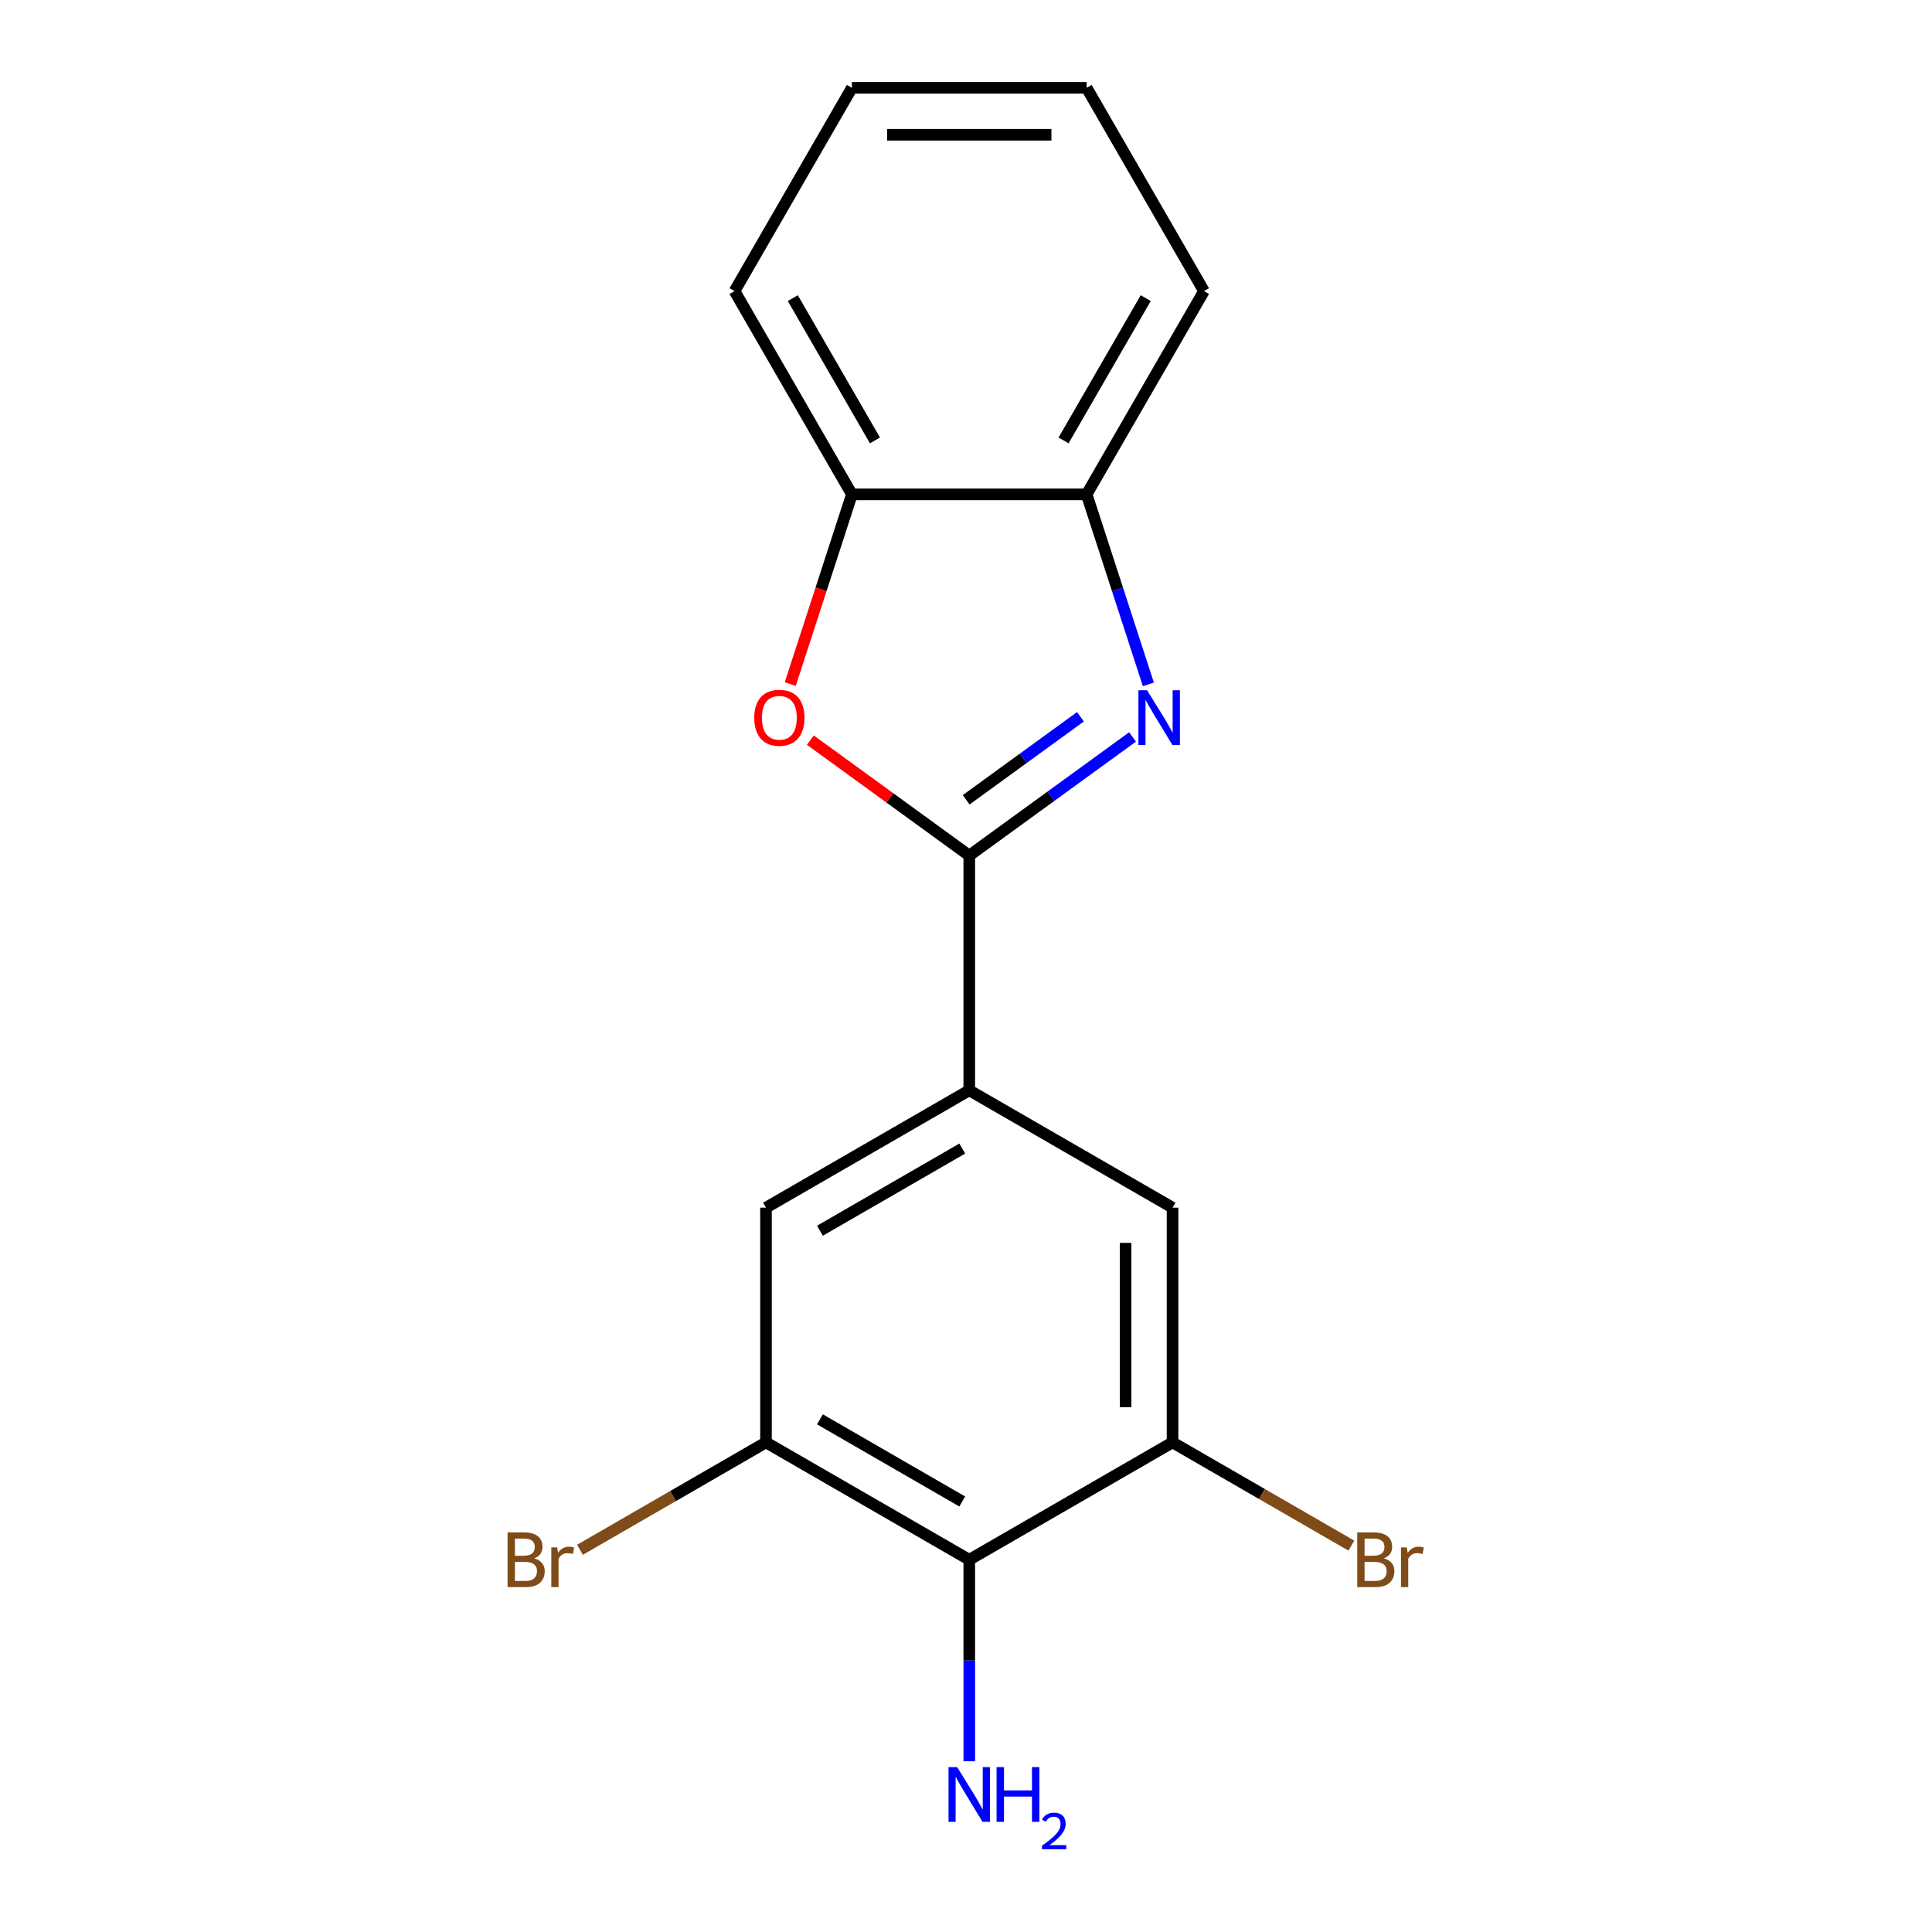 <?xml version='1.0' encoding='iso-8859-1'?>
<svg version='1.1' baseProfile='full'
              xmlns='http://www.w3.org/2000/svg'
                      xmlns:rdkit='http://www.rdkit.org/xml'
                      xmlns:xlink='http://www.w3.org/1999/xlink'
                  xml:space='preserve'
width='1000px' height='1000px' viewBox='0 0 1000 1000'>
<!-- END OF HEADER -->
<rect style='opacity:1.0;fill:#FFFFFF;stroke:none' width='1000' height='1000' x='0' y='0'> </rect>
<path class='bond-0' d='M 501.69,442.846 L 543.946,412.145' style='fill:none;fill-rule:evenodd;stroke:#000000;stroke-width:6px;stroke-linecap:butt;stroke-linejoin:miter;stroke-opacity:1' />
<path class='bond-0' d='M 543.946,412.145 L 586.202,381.444' style='fill:none;fill-rule:evenodd;stroke:#0000FF;stroke-width:6px;stroke-linecap:butt;stroke-linejoin:miter;stroke-opacity:1' />
<path class='bond-0' d='M 500.084,413.978 L 529.664,392.487' style='fill:none;fill-rule:evenodd;stroke:#000000;stroke-width:6px;stroke-linecap:butt;stroke-linejoin:miter;stroke-opacity:1' />
<path class='bond-0' d='M 529.664,392.487 L 559.243,370.997' style='fill:none;fill-rule:evenodd;stroke:#0000FF;stroke-width:6px;stroke-linecap:butt;stroke-linejoin:miter;stroke-opacity:1' />
<path class='bond-1' d='M 501.69,442.846 L 460.563,412.966' style='fill:none;fill-rule:evenodd;stroke:#000000;stroke-width:6px;stroke-linecap:butt;stroke-linejoin:miter;stroke-opacity:1' />
<path class='bond-1' d='M 460.563,412.966 L 419.437,383.086' style='fill:none;fill-rule:evenodd;stroke:#FF0000;stroke-width:6px;stroke-linecap:butt;stroke-linejoin:miter;stroke-opacity:1' />
<path class='bond-2' d='M 501.69,442.846 L 501.69,564.34' style='fill:none;fill-rule:evenodd;stroke:#000000;stroke-width:6px;stroke-linecap:butt;stroke-linejoin:miter;stroke-opacity:1' />
<path class='bond-6' d='M 594.392,354.237 L 578.414,305.062' style='fill:none;fill-rule:evenodd;stroke:#0000FF;stroke-width:6px;stroke-linecap:butt;stroke-linejoin:miter;stroke-opacity:1' />
<path class='bond-6' d='M 578.414,305.062 L 562.436,255.887' style='fill:none;fill-rule:evenodd;stroke:#000000;stroke-width:6px;stroke-linecap:butt;stroke-linejoin:miter;stroke-opacity:1' />
<path class='bond-7' d='M 409.039,354.077 L 424.991,304.982' style='fill:none;fill-rule:evenodd;stroke:#FF0000;stroke-width:6px;stroke-linecap:butt;stroke-linejoin:miter;stroke-opacity:1' />
<path class='bond-7' d='M 424.991,304.982 L 440.943,255.887' style='fill:none;fill-rule:evenodd;stroke:#000000;stroke-width:6px;stroke-linecap:butt;stroke-linejoin:miter;stroke-opacity:1' />
<path class='bond-8' d='M 501.69,564.34 L 606.906,625.087' style='fill:none;fill-rule:evenodd;stroke:#000000;stroke-width:6px;stroke-linecap:butt;stroke-linejoin:miter;stroke-opacity:1' />
<path class='bond-9' d='M 501.69,564.34 L 396.473,625.087' style='fill:none;fill-rule:evenodd;stroke:#000000;stroke-width:6px;stroke-linecap:butt;stroke-linejoin:miter;stroke-opacity:1' />
<path class='bond-9' d='M 498.056,594.495 L 424.405,637.018' style='fill:none;fill-rule:evenodd;stroke:#000000;stroke-width:6px;stroke-linecap:butt;stroke-linejoin:miter;stroke-opacity:1' />
<path class='bond-3' d='M 501.69,807.327 L 396.473,746.58' style='fill:none;fill-rule:evenodd;stroke:#000000;stroke-width:6px;stroke-linecap:butt;stroke-linejoin:miter;stroke-opacity:1' />
<path class='bond-3' d='M 498.056,777.171 L 424.405,734.649' style='fill:none;fill-rule:evenodd;stroke:#000000;stroke-width:6px;stroke-linecap:butt;stroke-linejoin:miter;stroke-opacity:1' />
<path class='bond-10' d='M 501.69,807.327 L 501.69,859.475' style='fill:none;fill-rule:evenodd;stroke:#000000;stroke-width:6px;stroke-linecap:butt;stroke-linejoin:miter;stroke-opacity:1' />
<path class='bond-10' d='M 501.69,859.475 L 501.69,911.623' style='fill:none;fill-rule:evenodd;stroke:#0000FF;stroke-width:6px;stroke-linecap:butt;stroke-linejoin:miter;stroke-opacity:1' />
<path class='bond-18' d='M 501.69,807.327 L 606.906,746.58' style='fill:none;fill-rule:evenodd;stroke:#000000;stroke-width:6px;stroke-linecap:butt;stroke-linejoin:miter;stroke-opacity:1' />
<path class='bond-4' d='M 606.906,746.58 L 606.906,625.087' style='fill:none;fill-rule:evenodd;stroke:#000000;stroke-width:6px;stroke-linecap:butt;stroke-linejoin:miter;stroke-opacity:1' />
<path class='bond-4' d='M 582.607,728.356 L 582.607,643.311' style='fill:none;fill-rule:evenodd;stroke:#000000;stroke-width:6px;stroke-linecap:butt;stroke-linejoin:miter;stroke-opacity:1' />
<path class='bond-11' d='M 606.906,746.58 L 653.185,773.299' style='fill:none;fill-rule:evenodd;stroke:#000000;stroke-width:6px;stroke-linecap:butt;stroke-linejoin:miter;stroke-opacity:1' />
<path class='bond-11' d='M 653.185,773.299 L 699.465,800.019' style='fill:none;fill-rule:evenodd;stroke:#7F4C19;stroke-width:6px;stroke-linecap:butt;stroke-linejoin:miter;stroke-opacity:1' />
<path class='bond-5' d='M 396.473,746.58 L 396.473,625.087' style='fill:none;fill-rule:evenodd;stroke:#000000;stroke-width:6px;stroke-linecap:butt;stroke-linejoin:miter;stroke-opacity:1' />
<path class='bond-12' d='M 396.473,746.58 L 348.334,774.373' style='fill:none;fill-rule:evenodd;stroke:#000000;stroke-width:6px;stroke-linecap:butt;stroke-linejoin:miter;stroke-opacity:1' />
<path class='bond-12' d='M 348.334,774.373 L 300.194,802.167' style='fill:none;fill-rule:evenodd;stroke:#7F4C19;stroke-width:6px;stroke-linecap:butt;stroke-linejoin:miter;stroke-opacity:1' />
<path class='bond-13' d='M 562.436,255.887 L 623.183,150.671' style='fill:none;fill-rule:evenodd;stroke:#000000;stroke-width:6px;stroke-linecap:butt;stroke-linejoin:miter;stroke-opacity:1' />
<path class='bond-13' d='M 550.505,227.956 L 593.028,154.304' style='fill:none;fill-rule:evenodd;stroke:#000000;stroke-width:6px;stroke-linecap:butt;stroke-linejoin:miter;stroke-opacity:1' />
<path class='bond-17' d='M 562.436,255.887 L 440.943,255.887' style='fill:none;fill-rule:evenodd;stroke:#000000;stroke-width:6px;stroke-linecap:butt;stroke-linejoin:miter;stroke-opacity:1' />
<path class='bond-14' d='M 440.943,255.887 L 380.196,150.671' style='fill:none;fill-rule:evenodd;stroke:#000000;stroke-width:6px;stroke-linecap:butt;stroke-linejoin:miter;stroke-opacity:1' />
<path class='bond-14' d='M 452.874,227.956 L 410.351,154.304' style='fill:none;fill-rule:evenodd;stroke:#000000;stroke-width:6px;stroke-linecap:butt;stroke-linejoin:miter;stroke-opacity:1' />
<path class='bond-15' d='M 623.183,150.671 L 562.436,45.455' style='fill:none;fill-rule:evenodd;stroke:#000000;stroke-width:6px;stroke-linecap:butt;stroke-linejoin:miter;stroke-opacity:1' />
<path class='bond-16' d='M 380.196,150.671 L 440.943,45.455' style='fill:none;fill-rule:evenodd;stroke:#000000;stroke-width:6px;stroke-linecap:butt;stroke-linejoin:miter;stroke-opacity:1' />
<path class='bond-19' d='M 562.436,45.455 L 440.943,45.455' style='fill:none;fill-rule:evenodd;stroke:#000000;stroke-width:6px;stroke-linecap:butt;stroke-linejoin:miter;stroke-opacity:1' />
<path class='bond-19' d='M 544.212,69.753 L 459.167,69.753' style='fill:none;fill-rule:evenodd;stroke:#000000;stroke-width:6px;stroke-linecap:butt;stroke-linejoin:miter;stroke-opacity:1' />
<path  class='atom-1' d='M 593.72 357.274
L 603 372.274
Q 603.92 373.754, 605.4 376.434
Q 606.88 379.114, 606.96 379.274
L 606.96 357.274
L 610.72 357.274
L 610.72 385.594
L 606.84 385.594
L 596.88 369.194
Q 595.72 367.274, 594.48 365.074
Q 593.28 362.874, 592.92 362.194
L 592.92 385.594
L 589.24 385.594
L 589.24 357.274
L 593.72 357.274
' fill='#0000FF'/>
<path  class='atom-2' d='M 390.399 371.514
Q 390.399 364.714, 393.759 360.914
Q 397.119 357.114, 403.399 357.114
Q 409.679 357.114, 413.039 360.914
Q 416.399 364.714, 416.399 371.514
Q 416.399 378.394, 412.999 382.314
Q 409.599 386.194, 403.399 386.194
Q 397.159 386.194, 393.759 382.314
Q 390.399 378.434, 390.399 371.514
M 403.399 382.994
Q 407.719 382.994, 410.039 380.114
Q 412.399 377.194, 412.399 371.514
Q 412.399 365.954, 410.039 363.154
Q 407.719 360.314, 403.399 360.314
Q 399.079 360.314, 396.719 363.114
Q 394.399 365.914, 394.399 371.514
Q 394.399 377.234, 396.719 380.114
Q 399.079 382.994, 403.399 382.994
' fill='#FF0000'/>
<path  class='atom-11' d='M 495.43 914.66
L 504.71 929.66
Q 505.63 931.14, 507.11 933.82
Q 508.59 936.5, 508.67 936.66
L 508.67 914.66
L 512.43 914.66
L 512.43 942.98
L 508.55 942.98
L 498.59 926.58
Q 497.43 924.66, 496.19 922.46
Q 494.99 920.26, 494.63 919.58
L 494.63 942.98
L 490.95 942.98
L 490.95 914.66
L 495.43 914.66
' fill='#0000FF'/>
<path  class='atom-11' d='M 515.83 914.66
L 519.67 914.66
L 519.67 926.7
L 534.15 926.7
L 534.15 914.66
L 537.99 914.66
L 537.99 942.98
L 534.15 942.98
L 534.15 929.9
L 519.67 929.9
L 519.67 942.98
L 515.83 942.98
L 515.83 914.66
' fill='#0000FF'/>
<path  class='atom-11' d='M 539.362 941.986
Q 540.049 940.218, 541.686 939.241
Q 543.322 938.238, 545.593 938.238
Q 548.418 938.238, 550.002 939.769
Q 551.586 941.3, 551.586 944.019
Q 551.586 946.791, 549.526 949.378
Q 547.494 951.966, 543.27 955.028
L 551.902 955.028
L 551.902 957.14
L 539.31 957.14
L 539.31 955.371
Q 542.794 952.89, 544.854 951.042
Q 546.939 949.194, 547.942 947.53
Q 548.946 945.867, 548.946 944.151
Q 548.946 942.356, 548.048 941.353
Q 547.15 940.35, 545.593 940.35
Q 544.088 940.35, 543.085 940.957
Q 542.082 941.564, 541.369 942.91
L 539.362 941.986
' fill='#0000FF'/>
<path  class='atom-12' d='M 716.262 806.607
Q 718.982 807.367, 720.342 809.047
Q 721.742 810.687, 721.742 813.127
Q 721.742 817.047, 719.222 819.287
Q 716.742 821.487, 712.022 821.487
L 702.502 821.487
L 702.502 793.167
L 710.862 793.167
Q 715.702 793.167, 718.142 795.127
Q 720.582 797.087, 720.582 800.687
Q 720.582 804.967, 716.262 806.607
M 706.302 796.367
L 706.302 805.247
L 710.862 805.247
Q 713.662 805.247, 715.102 804.127
Q 716.582 802.967, 716.582 800.687
Q 716.582 796.367, 710.862 796.367
L 706.302 796.367
M 712.022 818.287
Q 714.782 818.287, 716.262 816.967
Q 717.742 815.647, 717.742 813.127
Q 717.742 810.807, 716.102 809.647
Q 714.502 808.447, 711.422 808.447
L 706.302 808.447
L 706.302 818.287
L 712.022 818.287
' fill='#7F4C19'/>
<path  class='atom-12' d='M 728.182 800.927
L 728.622 803.767
Q 730.782 800.567, 734.302 800.567
Q 735.422 800.567, 736.942 800.967
L 736.342 804.327
Q 734.622 803.927, 733.662 803.927
Q 731.982 803.927, 730.862 804.607
Q 729.782 805.247, 728.902 806.807
L 728.902 821.487
L 725.142 821.487
L 725.142 800.927
L 728.182 800.927
' fill='#7F4C19'/>
<path  class='atom-13' d='M 276.477 806.607
Q 279.197 807.367, 280.557 809.047
Q 281.957 810.687, 281.957 813.127
Q 281.957 817.047, 279.437 819.287
Q 276.957 821.487, 272.237 821.487
L 262.717 821.487
L 262.717 793.167
L 271.077 793.167
Q 275.917 793.167, 278.357 795.127
Q 280.797 797.087, 280.797 800.687
Q 280.797 804.967, 276.477 806.607
M 266.517 796.367
L 266.517 805.247
L 271.077 805.247
Q 273.877 805.247, 275.317 804.127
Q 276.797 802.967, 276.797 800.687
Q 276.797 796.367, 271.077 796.367
L 266.517 796.367
M 272.237 818.287
Q 274.997 818.287, 276.477 816.967
Q 277.957 815.647, 277.957 813.127
Q 277.957 810.807, 276.317 809.647
Q 274.717 808.447, 271.637 808.447
L 266.517 808.447
L 266.517 818.287
L 272.237 818.287
' fill='#7F4C19'/>
<path  class='atom-13' d='M 288.397 800.927
L 288.837 803.767
Q 290.997 800.567, 294.517 800.567
Q 295.637 800.567, 297.157 800.967
L 296.557 804.327
Q 294.837 803.927, 293.877 803.927
Q 292.197 803.927, 291.077 804.607
Q 289.997 805.247, 289.117 806.807
L 289.117 821.487
L 285.357 821.487
L 285.357 800.927
L 288.397 800.927
' fill='#7F4C19'/>
</svg>

